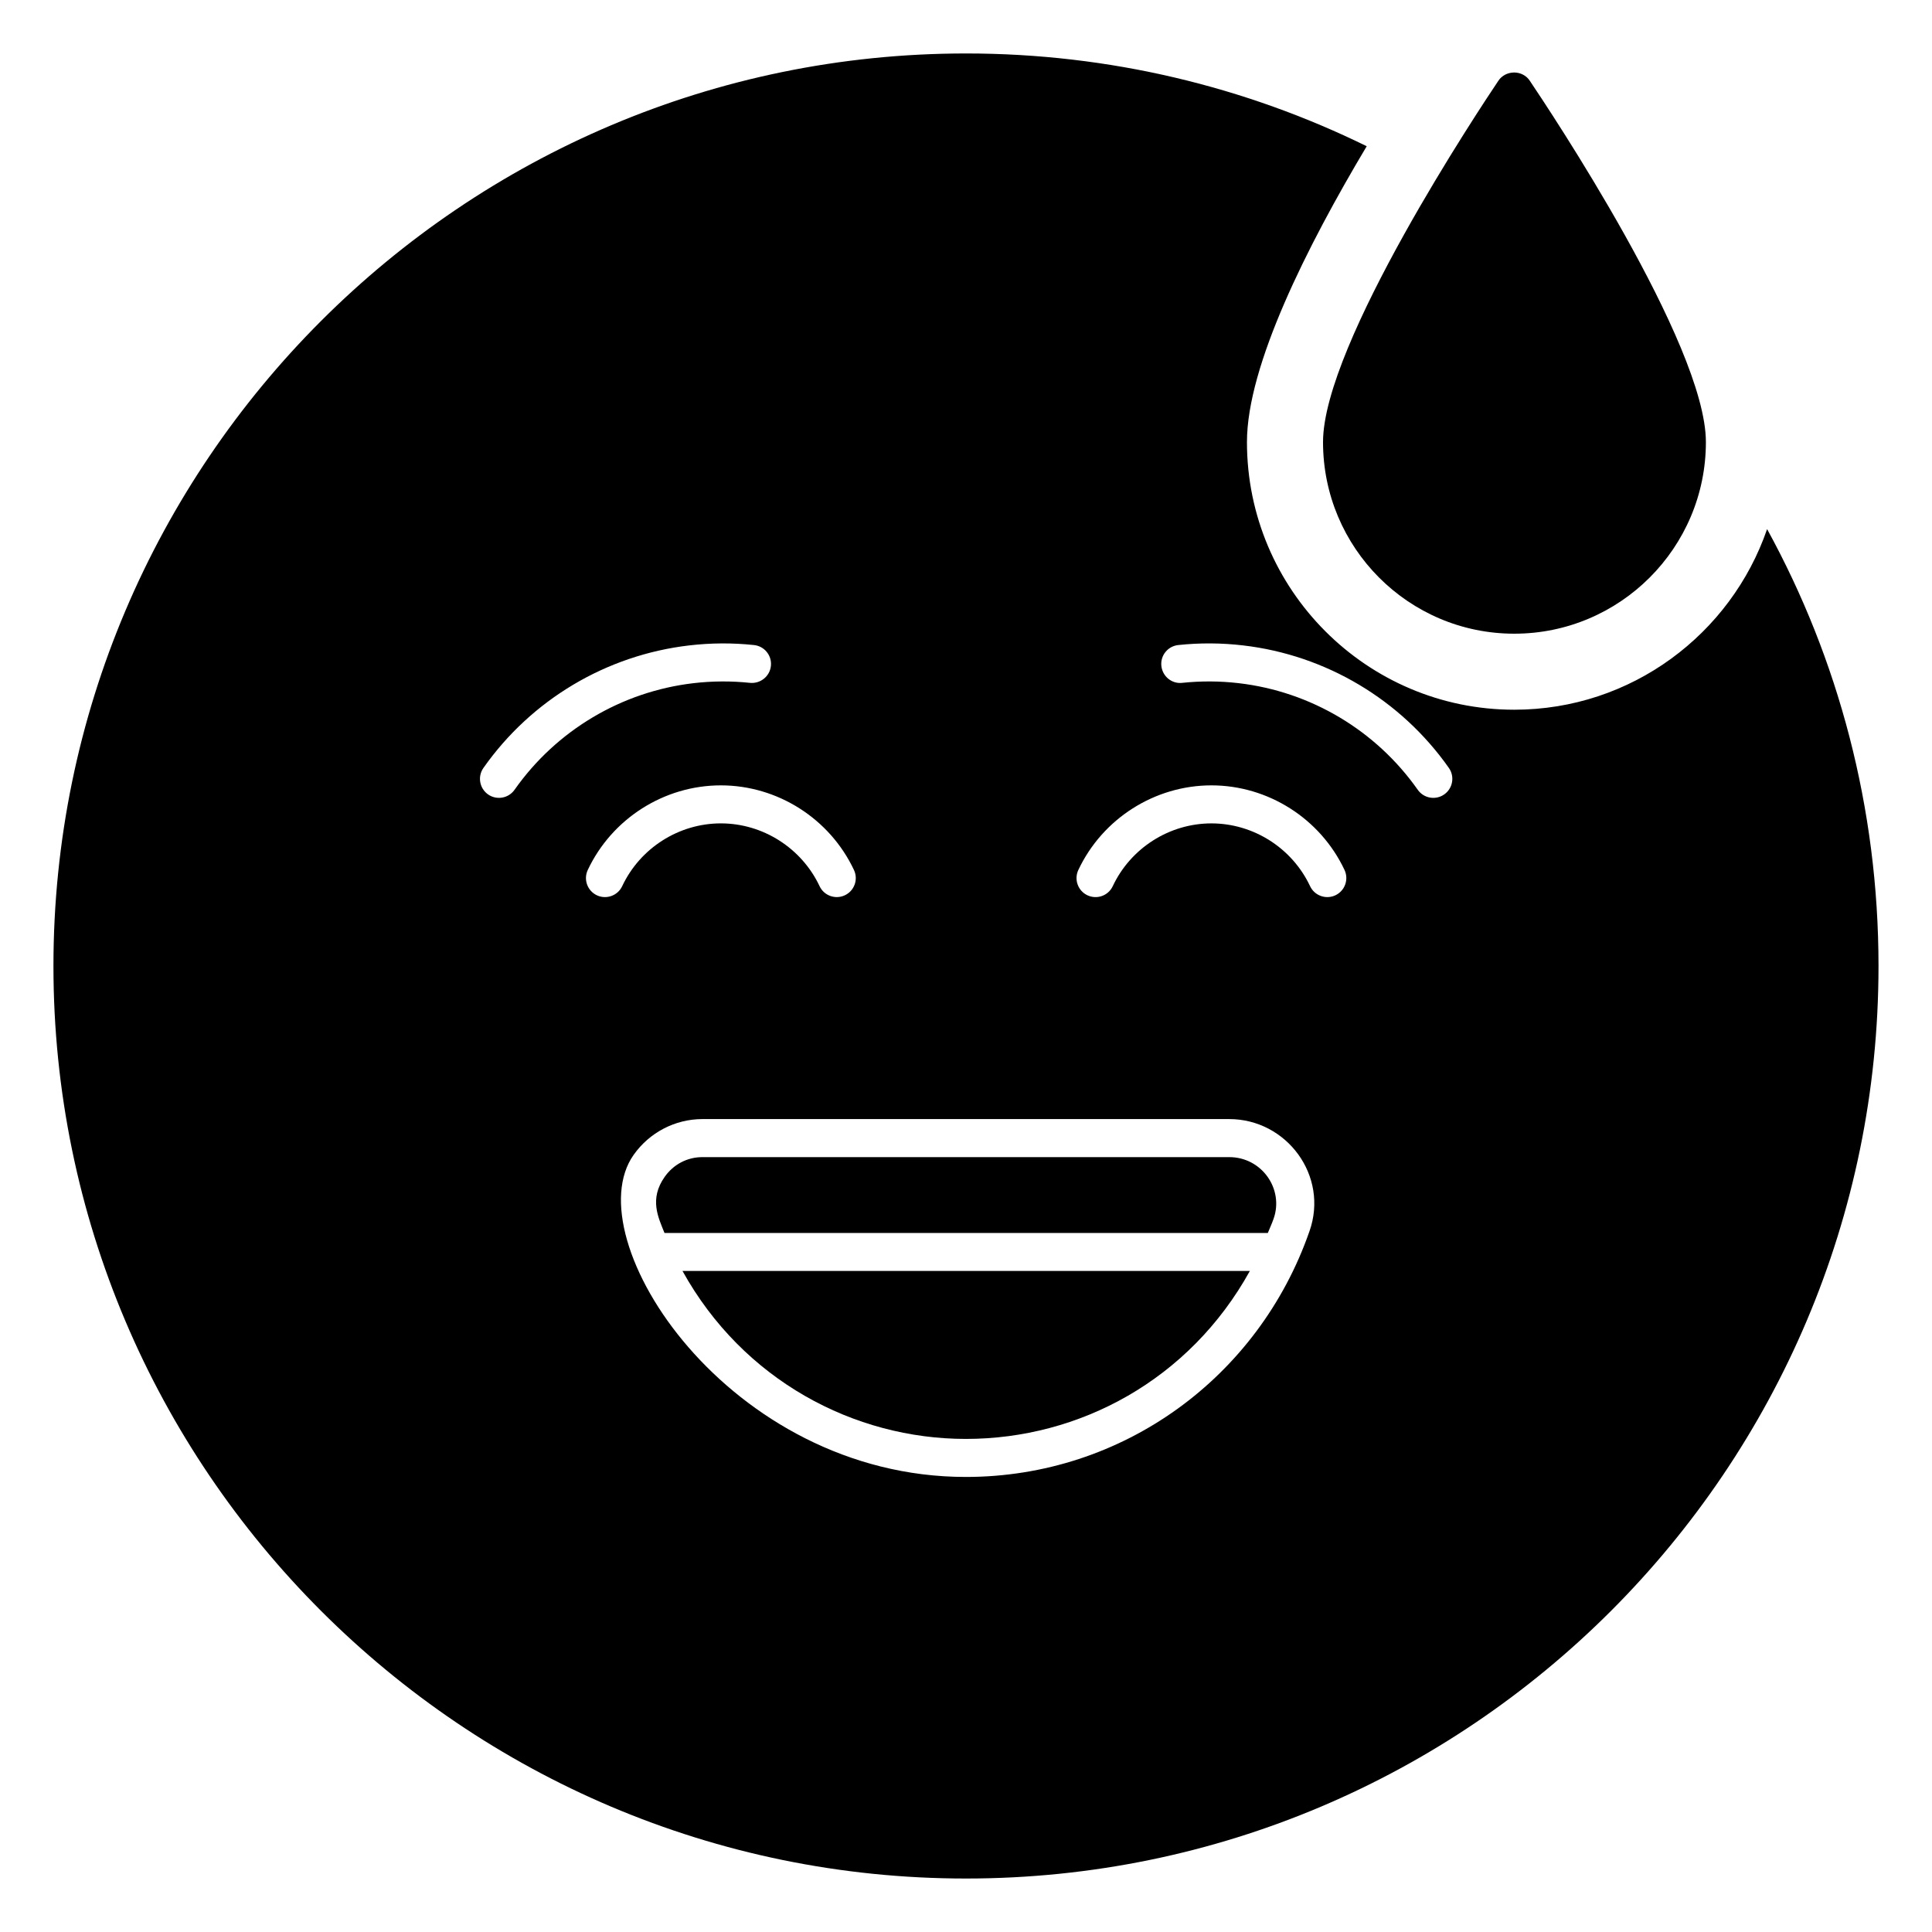 <?xml version="1.0" encoding="UTF-8"?>
<!-- Uploaded to: SVG Repo, www.svgrepo.com, Generator: SVG Repo Mixer Tools -->
<svg fill="#000000" width="800px" height="800px" version="1.1" viewBox="144 144 512 512" xmlns="http://www.w3.org/2000/svg">
 <g>
  <path d="m596.08 261.15c0 28.012-22.77 50.785-50.781 50.785s-50.684-22.773-50.684-50.785c0-25.996 41.715-88.672 46.453-95.723 0.906-1.41 2.519-2.215 4.231-2.215 1.609 0 3.223 0.805 4.129 2.215 4.734 7.051 46.652 69.727 46.652 95.723z"/>
  <path d="m399.96 525.33c30.074 0 59.266-15.609 75.266-44.512h-150.36c16.02 28.926 45.434 44.512 75.094 44.512z"/>
  <path d="m469.76 450.65h-139.61c-4.012 0-7.652 1.906-9.996 5.219-4.176 5.91-1.672 10.836-0.055 14.879h159.89c0.504-1.254 1.082-2.481 1.523-3.754 2.797-7.891-3.133-16.344-11.746-16.344z"/>
  <path d="m612.3 284.22c-9.574 27.809-35.973 47.863-67.008 47.863-39.094 0-70.836-31.84-70.836-70.938 0-20.254 15.922-51.891 31.738-78.395-32.039-15.719-68.113-24.582-106.2-24.582-133.31 0-241.83 108.42-241.83 241.83 0 133.31 108.52 241.83 241.83 241.83 133.41 0 241.83-108.52 241.83-241.83 0-41.918-10.684-81.418-29.523-115.78zm-331.94 69.082c-1.621 2.293-4.769 2.809-7.019 1.227-2.277-1.605-2.824-4.742-1.227-7.019 12.719-18.086 32.594-29.918 54.543-32.469 5.711-0.668 11.477-0.703 17.164-0.094 2.769 0.289 4.773 2.773 4.477 5.539s-2.785 4.746-5.539 4.477c-4.949-0.516-9.977-0.496-14.938 0.082-19.098 2.219-36.395 12.52-47.461 28.258zm21.82 27.961c-2.519-1.188-3.598-4.188-2.418-6.707 6.41-13.625 20.258-22.426 35.273-22.426 15.012 0 28.855 8.801 35.273 22.426 1.188 2.516 0.109 5.516-2.41 6.699-2.477 1.176-5.508 0.137-6.703-2.41-4.762-10.105-15.031-16.641-26.16-16.641-11.129 0-21.398 6.535-26.148 16.641-1.188 2.519-4.191 3.598-6.707 2.418zm188.83 89.066c-13.445 38.609-49.398 65.078-91.059 65.078-62.941 0-103.72-63.172-88.027-85.359 4.191-5.938 11.008-9.48 18.223-9.48h139.61c15.223 0 26.465 15.035 21.254 29.762zm6.883-89.066c-2.504 1.172-5.508 0.117-6.707-2.414-4.754-10.105-15.02-16.641-26.148-16.641-11.129 0-21.398 6.535-26.148 16.641-1.188 2.519-4.172 3.598-6.707 2.414-2.519-1.188-3.598-4.188-2.414-6.707 6.41-13.625 20.258-22.426 35.273-22.426s28.859 8.801 35.273 22.426c1.176 2.519 0.098 5.519-2.422 6.707zm28.844-26.734c-2.246 1.578-5.398 1.078-7.019-1.227-11.07-15.738-28.367-26.035-47.465-28.254-4.969-0.582-9.992-0.602-14.941-0.086-2.762 0.328-5.238-1.707-5.539-4.477-0.297-2.766 1.707-5.25 4.477-5.539 5.68-0.609 11.457-0.578 17.172 0.094 21.938 2.551 41.82 14.383 54.543 32.469 1.598 2.269 1.055 5.414-1.227 7.019z"/>
 </g>
</svg>
